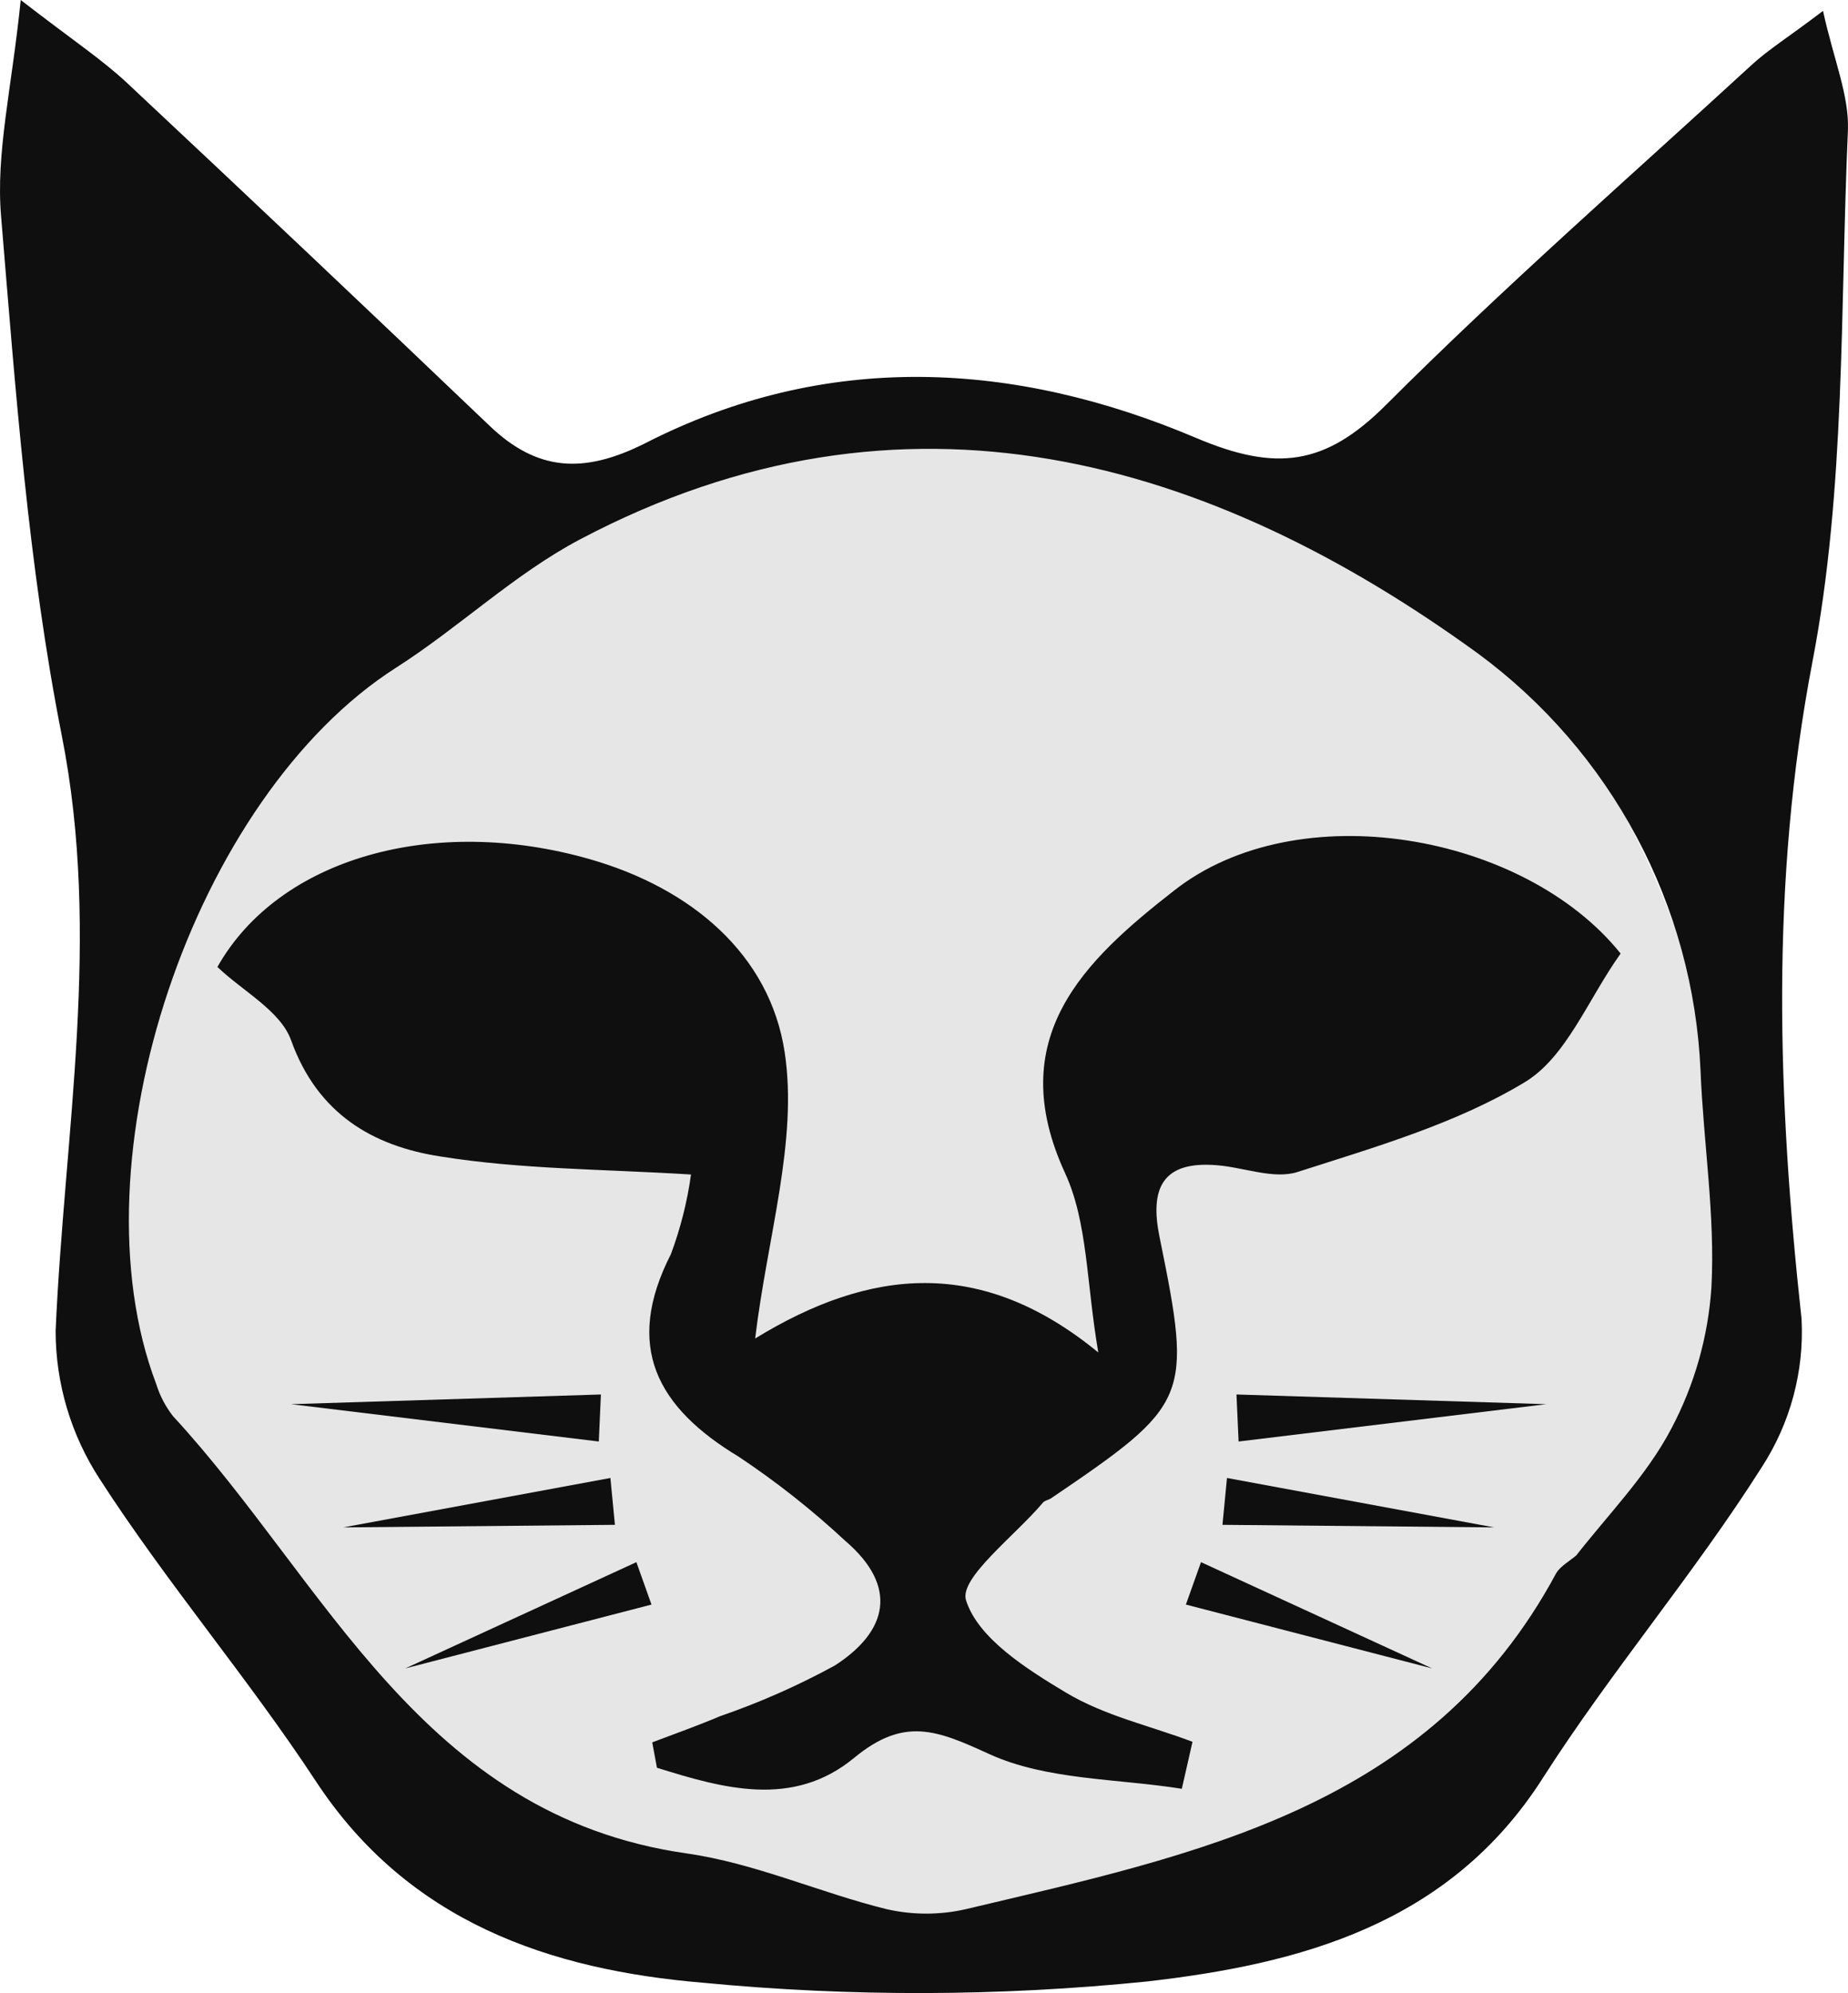 <?xml version="1.0" encoding="UTF-8"?> <svg xmlns="http://www.w3.org/2000/svg" width="102" height="110" viewBox="0 0 102 110" fill="none"> <circle cx="51" cy="66" r="44" fill="#E6E6E6"></circle> <path d="M1.144 0C4.002 2.213 5.617 3.274 7.011 4.576C13.698 10.837 20.361 17.139 27.001 23.48C29.659 26.033 32.227 26.154 35.577 24.481C45.606 19.335 55.998 19.925 65.997 24.161C70.451 26.053 73.149 25.693 76.499 22.349C82.978 15.87 89.899 9.813 96.659 3.605C97.602 2.733 98.715 2.053 100.621 0.601C101.212 3.304 102.075 5.277 101.995 7.209C101.563 17.002 101.874 26.974 100.039 36.517C97.702 48.722 98.113 60.658 99.437 72.803C99.585 75.69 98.816 78.549 97.241 80.974C93.499 86.881 88.916 92.248 85.154 98.136C79.989 106.236 71.704 108.399 63.319 109.36C55.167 110.189 46.953 110.213 38.796 109.43C30.361 108.719 22.538 106.086 17.432 98.306C13.681 92.599 9.208 87.372 5.507 81.635C3.919 79.2 3.072 76.359 3.07 73.454C3.551 62.5 5.607 51.696 3.411 40.602C1.555 31.19 0.863 21.578 0.061 11.955C-0.24 8.441 0.652 4.876 1.144 0ZM87.02 85.83L86.85 86.04C88.685 83.667 90.862 81.484 92.236 78.871C93.524 76.448 94.283 73.779 94.462 71.041C94.673 67.086 94.021 63.081 93.861 59.096C93.664 54.585 92.459 50.175 90.332 46.19C88.206 42.205 85.214 38.746 81.574 36.066C66.78 25.322 49.919 20.316 32.016 29.768C28.395 31.68 25.346 34.624 21.866 36.847C10.702 43.966 3.922 64.032 8.626 76.398C8.825 77.036 9.138 77.632 9.549 78.16C18.014 87.332 23.23 100.188 37.883 102.291C41.645 102.822 45.235 104.454 48.916 105.365C50.368 105.7 51.878 105.7 53.33 105.365C65.987 102.361 78.926 99.798 85.897 86.821C86.127 86.441 86.619 86.17 87.02 85.83Z" fill="#0F0F0F"></path> <path d="M65.23 98.726C61.66 98.156 57.78 98.256 54.61 96.814C51.72 95.492 49.92 94.731 47.15 97.014C43.76 99.818 39.89 98.696 36.26 97.565L36 96.163C37.25 95.692 38.51 95.242 39.74 94.721C41.924 93.969 44.042 93.034 46.07 91.927C49.01 90.035 49.6 87.562 46.65 85.039C44.821 83.337 42.858 81.787 40.78 80.403C36.26 77.679 34.43 74.315 37.03 69.219C37.56 67.799 37.933 66.325 38.14 64.823C33.31 64.522 28.74 64.543 24.28 63.822C20.6 63.251 17.53 61.489 16.07 57.423C15.49 55.791 13.4 54.71 12 53.368C15.39 47.361 23.93 44.947 32.56 47.421C38.16 49.023 42.49 52.677 43.31 58.074C44.05 62.961 42.36 68.227 41.68 73.874C47.99 70.01 54.13 69.319 60.62 74.645C59.96 70.8 60.04 67.476 58.79 64.753C55.34 57.273 59.85 53.018 64.79 49.163C71.6 43.786 84.11 45.979 89.45 52.627C87.63 55.181 86.45 58.365 84.13 59.746C80.34 62.029 75.89 63.311 71.62 64.683C70.31 65.103 68.67 64.432 67.18 64.312C64.11 64.052 63.45 65.634 64.01 68.317C65.82 77.199 65.67 77.499 58.01 82.696C57.87 82.786 57.67 82.816 57.57 82.926C56.03 84.758 52.93 87.091 53.32 88.323C53.98 90.416 56.65 92.108 58.82 93.409C60.99 94.711 63.5 95.252 65.82 96.133L65.23 98.726Z" fill="#0F0F0F"></path> <path d="M16.067 77.499L33.167 76.964L33.051 79.559L16.067 77.499Z" fill="#0F0F0F"></path> <path d="M22.37 92.082L35.125 86.218L35.959 88.559L22.37 92.082Z" fill="#0F0F0F"></path> <path d="M18.944 84.3L33.691 81.572L33.94 84.158L18.944 84.3Z" fill="#0F0F0F"></path> <path d="M85.347 77.499L68.247 76.964L68.364 79.559L85.347 77.499Z" fill="#0F0F0F"></path> <path d="M79.044 92.082L66.289 86.218L65.455 88.559L79.044 92.082Z" fill="#0F0F0F"></path> <path d="M82.47 84.3L67.723 81.572L67.474 84.158L82.47 84.3Z" fill="#0F0F0F"></path> </svg> 